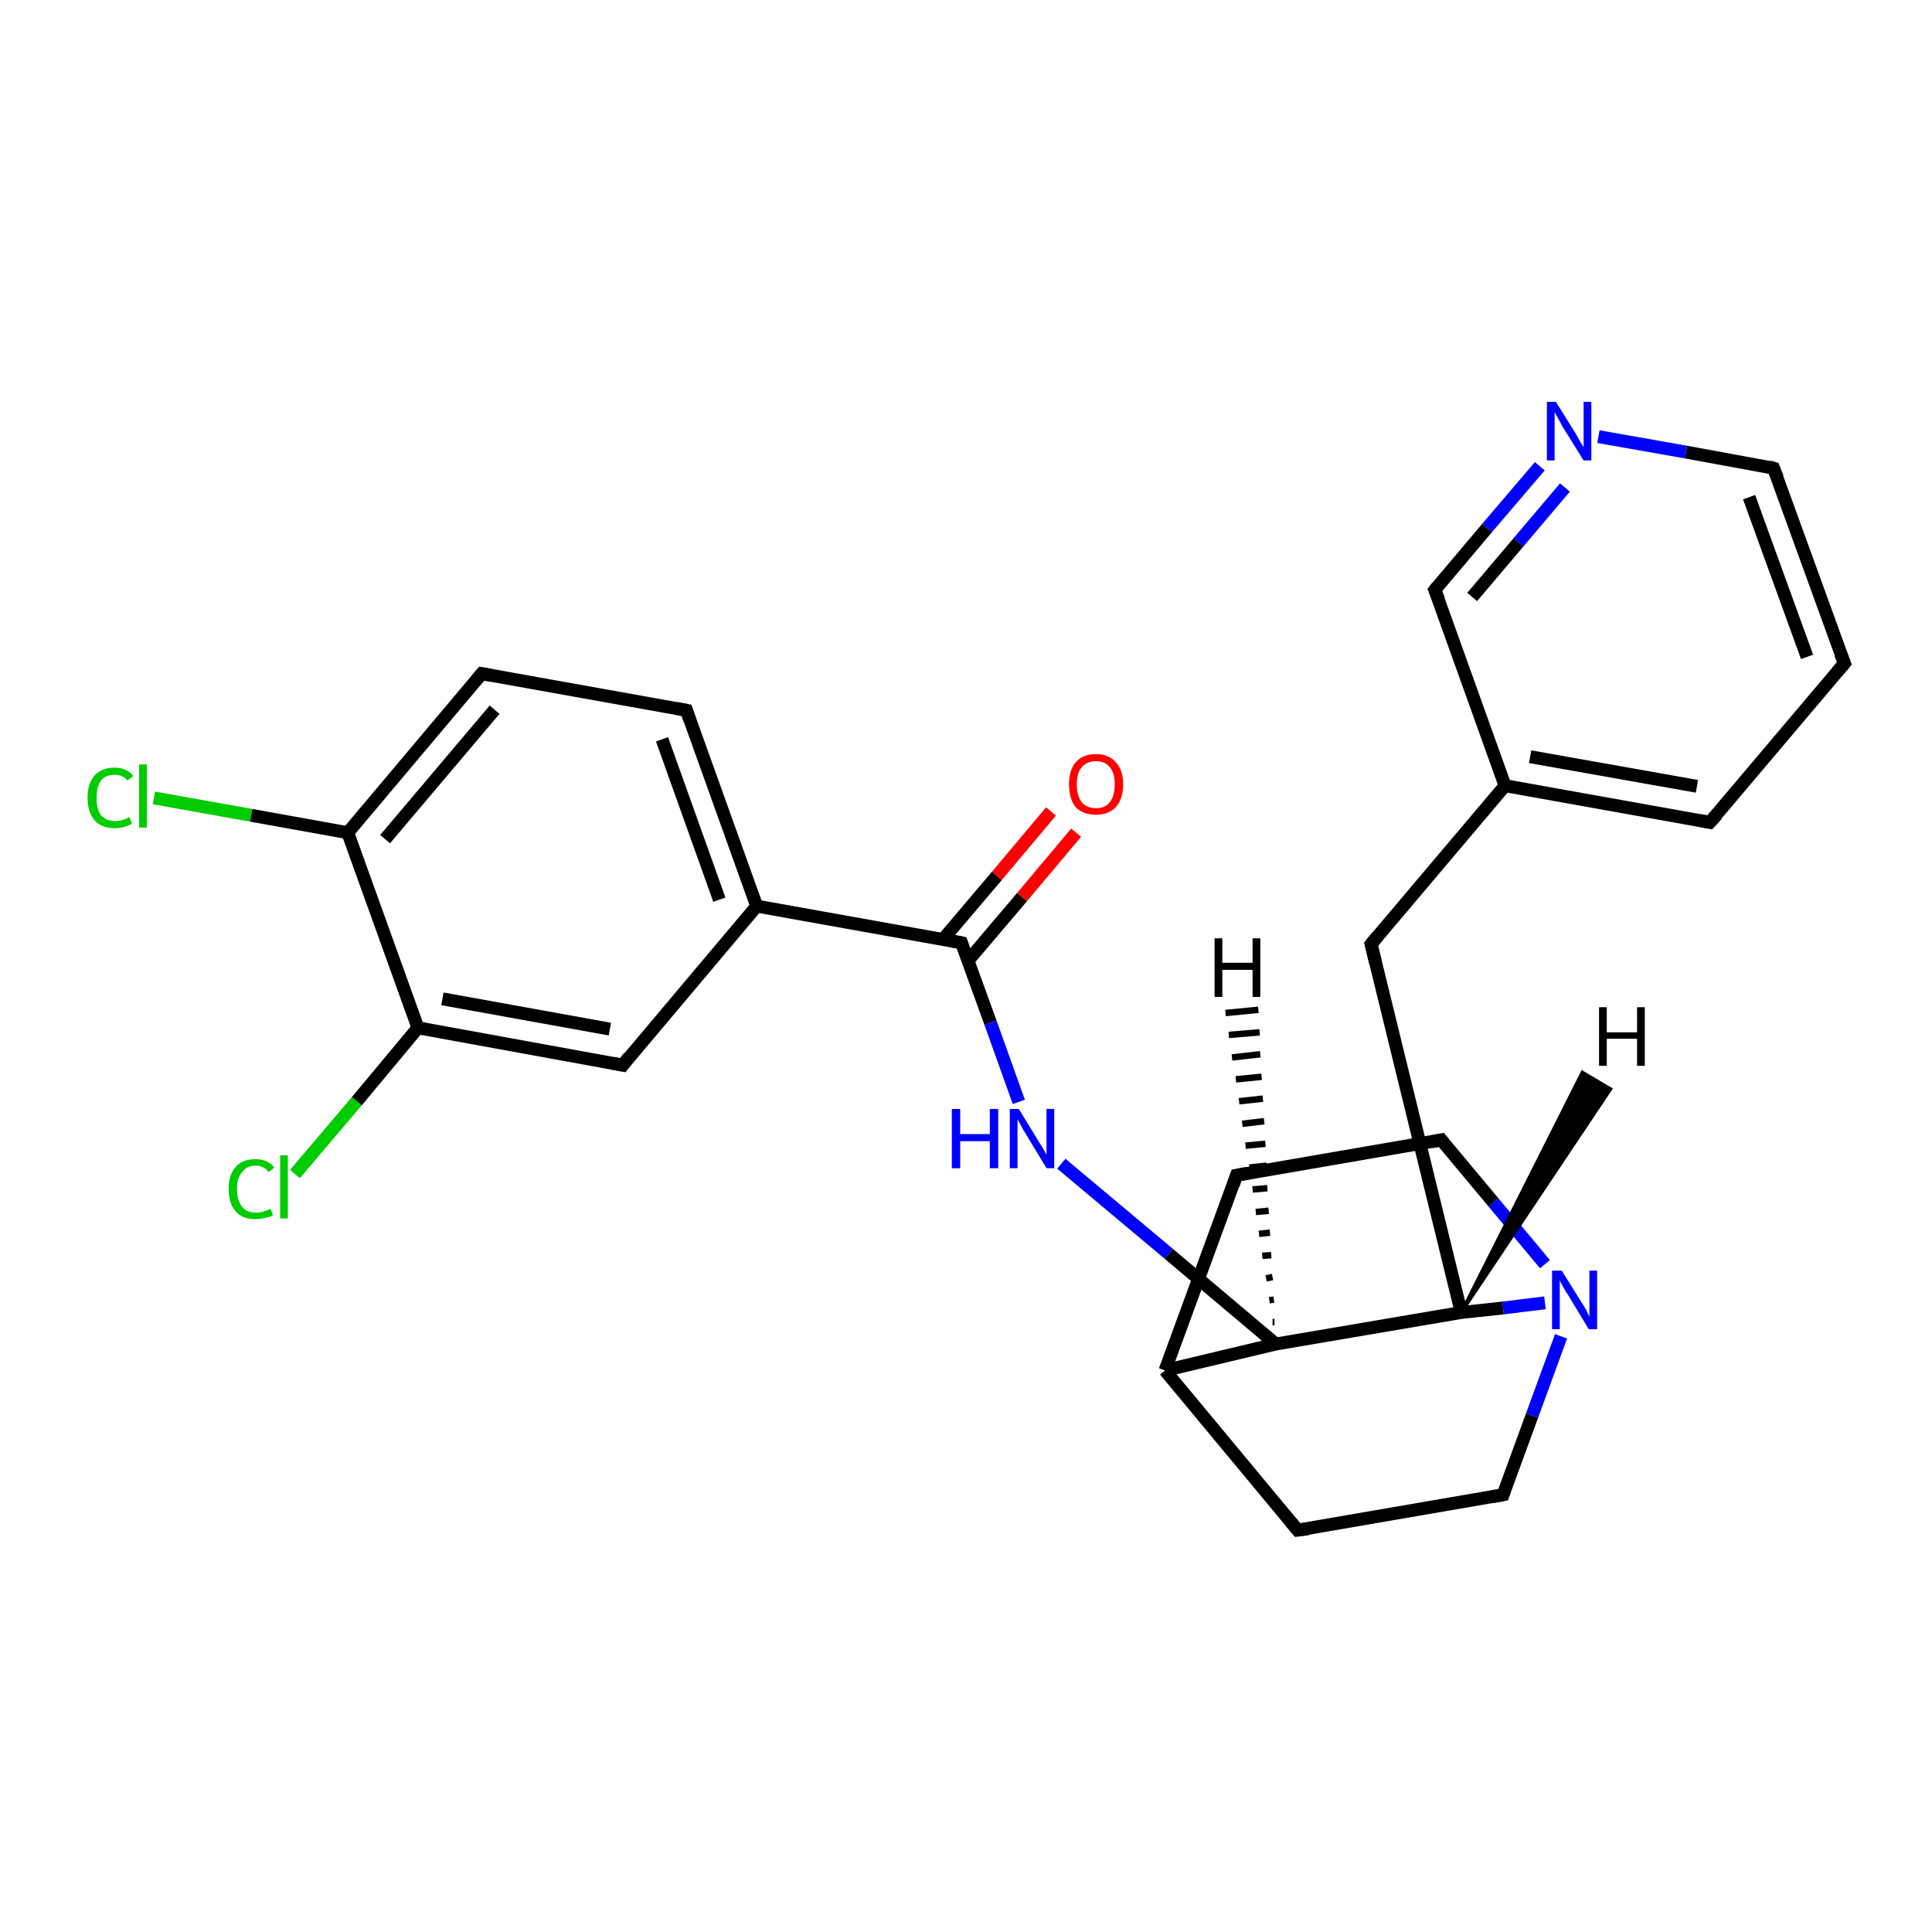 <?xml version='1.0' encoding='iso-8859-1'?>
<svg version='1.1' baseProfile='full'
              xmlns='http://www.w3.org/2000/svg'
                      xmlns:rdkit='http://www.rdkit.org/xml'
                      xmlns:xlink='http://www.w3.org/1999/xlink'
                  xml:space='preserve'
width='300px' height='300px' viewBox='0 0 300 300'>
<!-- END OF HEADER -->
<rect style='opacity:1.0;fill:#FFFFFF;stroke:none' width='300.0' height='300.0' x='0.0' y='0.0'> </rect>
<path class='bond-0 atom-0 atom-1' d='M 23.9,123.9 L 39.0,126.6' style='fill:none;fill-rule:evenodd;stroke:#00CC00;stroke-width:2.0px;stroke-linecap:butt;stroke-linejoin:miter;stroke-opacity:1' />
<path class='bond-0 atom-0 atom-1' d='M 39.0,126.6 L 54.0,129.3' style='fill:none;fill-rule:evenodd;stroke:#000000;stroke-width:2.0px;stroke-linecap:butt;stroke-linejoin:miter;stroke-opacity:1' />
<path class='bond-1 atom-1 atom-2' d='M 54.0,129.3 L 74.8,104.6' style='fill:none;fill-rule:evenodd;stroke:#000000;stroke-width:2.0px;stroke-linecap:butt;stroke-linejoin:miter;stroke-opacity:1' />
<path class='bond-1 atom-1 atom-2' d='M 59.8,130.3 L 76.8,110.2' style='fill:none;fill-rule:evenodd;stroke:#000000;stroke-width:2.0px;stroke-linecap:butt;stroke-linejoin:miter;stroke-opacity:1' />
<path class='bond-2 atom-2 atom-3' d='M 74.8,104.6 L 106.6,110.3' style='fill:none;fill-rule:evenodd;stroke:#000000;stroke-width:2.0px;stroke-linecap:butt;stroke-linejoin:miter;stroke-opacity:1' />
<path class='bond-3 atom-3 atom-4' d='M 106.6,110.3 L 117.5,140.7' style='fill:none;fill-rule:evenodd;stroke:#000000;stroke-width:2.0px;stroke-linecap:butt;stroke-linejoin:miter;stroke-opacity:1' />
<path class='bond-3 atom-3 atom-4' d='M 102.8,114.8 L 111.7,139.7' style='fill:none;fill-rule:evenodd;stroke:#000000;stroke-width:2.0px;stroke-linecap:butt;stroke-linejoin:miter;stroke-opacity:1' />
<path class='bond-4 atom-4 atom-5' d='M 117.5,140.7 L 96.7,165.4' style='fill:none;fill-rule:evenodd;stroke:#000000;stroke-width:2.0px;stroke-linecap:butt;stroke-linejoin:miter;stroke-opacity:1' />
<path class='bond-5 atom-5 atom-6' d='M 96.7,165.4 L 64.9,159.6' style='fill:none;fill-rule:evenodd;stroke:#000000;stroke-width:2.0px;stroke-linecap:butt;stroke-linejoin:miter;stroke-opacity:1' />
<path class='bond-5 atom-5 atom-6' d='M 94.7,159.8 L 68.7,155.1' style='fill:none;fill-rule:evenodd;stroke:#000000;stroke-width:2.0px;stroke-linecap:butt;stroke-linejoin:miter;stroke-opacity:1' />
<path class='bond-6 atom-6 atom-7' d='M 64.9,159.6 L 55.4,171.0' style='fill:none;fill-rule:evenodd;stroke:#000000;stroke-width:2.0px;stroke-linecap:butt;stroke-linejoin:miter;stroke-opacity:1' />
<path class='bond-6 atom-6 atom-7' d='M 55.4,171.0 L 45.8,182.3' style='fill:none;fill-rule:evenodd;stroke:#00CC00;stroke-width:2.0px;stroke-linecap:butt;stroke-linejoin:miter;stroke-opacity:1' />
<path class='bond-7 atom-4 atom-8' d='M 117.5,140.7 L 149.3,146.4' style='fill:none;fill-rule:evenodd;stroke:#000000;stroke-width:2.0px;stroke-linecap:butt;stroke-linejoin:miter;stroke-opacity:1' />
<path class='bond-8 atom-8 atom-9' d='M 150.3,149.2 L 158.7,139.3' style='fill:none;fill-rule:evenodd;stroke:#000000;stroke-width:2.0px;stroke-linecap:butt;stroke-linejoin:miter;stroke-opacity:1' />
<path class='bond-8 atom-8 atom-9' d='M 158.7,139.3 L 167.1,129.3' style='fill:none;fill-rule:evenodd;stroke:#FF0000;stroke-width:2.0px;stroke-linecap:butt;stroke-linejoin:miter;stroke-opacity:1' />
<path class='bond-8 atom-8 atom-9' d='M 146.4,145.9 L 154.8,136.0' style='fill:none;fill-rule:evenodd;stroke:#000000;stroke-width:2.0px;stroke-linecap:butt;stroke-linejoin:miter;stroke-opacity:1' />
<path class='bond-8 atom-8 atom-9' d='M 154.8,136.0 L 163.2,126.0' style='fill:none;fill-rule:evenodd;stroke:#FF0000;stroke-width:2.0px;stroke-linecap:butt;stroke-linejoin:miter;stroke-opacity:1' />
<path class='bond-9 atom-8 atom-10' d='M 149.3,146.4 L 153.8,158.8' style='fill:none;fill-rule:evenodd;stroke:#000000;stroke-width:2.0px;stroke-linecap:butt;stroke-linejoin:miter;stroke-opacity:1' />
<path class='bond-9 atom-8 atom-10' d='M 153.8,158.8 L 158.2,171.1' style='fill:none;fill-rule:evenodd;stroke:#0000FF;stroke-width:2.0px;stroke-linecap:butt;stroke-linejoin:miter;stroke-opacity:1' />
<path class='bond-10 atom-10 atom-11' d='M 164.8,180.7 L 181.5,194.7' style='fill:none;fill-rule:evenodd;stroke:#0000FF;stroke-width:2.0px;stroke-linecap:butt;stroke-linejoin:miter;stroke-opacity:1' />
<path class='bond-10 atom-10 atom-11' d='M 181.5,194.7 L 198.1,208.7' style='fill:none;fill-rule:evenodd;stroke:#000000;stroke-width:2.0px;stroke-linecap:butt;stroke-linejoin:miter;stroke-opacity:1' />
<path class='bond-11 atom-11 atom-12' d='M 198.1,208.7 L 180.9,212.8' style='fill:none;fill-rule:evenodd;stroke:#000000;stroke-width:2.0px;stroke-linecap:butt;stroke-linejoin:miter;stroke-opacity:1' />
<path class='bond-12 atom-12 atom-13' d='M 180.9,212.8 L 201.5,237.6' style='fill:none;fill-rule:evenodd;stroke:#000000;stroke-width:2.0px;stroke-linecap:butt;stroke-linejoin:miter;stroke-opacity:1' />
<path class='bond-13 atom-13 atom-14' d='M 201.5,237.6 L 233.4,232.1' style='fill:none;fill-rule:evenodd;stroke:#000000;stroke-width:2.0px;stroke-linecap:butt;stroke-linejoin:miter;stroke-opacity:1' />
<path class='bond-14 atom-14 atom-15' d='M 233.4,232.1 L 237.9,219.8' style='fill:none;fill-rule:evenodd;stroke:#000000;stroke-width:2.0px;stroke-linecap:butt;stroke-linejoin:miter;stroke-opacity:1' />
<path class='bond-14 atom-14 atom-15' d='M 237.9,219.8 L 242.4,207.5' style='fill:none;fill-rule:evenodd;stroke:#0000FF;stroke-width:2.0px;stroke-linecap:butt;stroke-linejoin:miter;stroke-opacity:1' />
<path class='bond-15 atom-15 atom-16' d='M 239.9,196.3 L 231.9,186.7' style='fill:none;fill-rule:evenodd;stroke:#0000FF;stroke-width:2.0px;stroke-linecap:butt;stroke-linejoin:miter;stroke-opacity:1' />
<path class='bond-15 atom-15 atom-16' d='M 231.9,186.7 L 223.8,177.0' style='fill:none;fill-rule:evenodd;stroke:#000000;stroke-width:2.0px;stroke-linecap:butt;stroke-linejoin:miter;stroke-opacity:1' />
<path class='bond-16 atom-16 atom-17' d='M 223.8,177.0 L 192.0,182.5' style='fill:none;fill-rule:evenodd;stroke:#000000;stroke-width:2.0px;stroke-linecap:butt;stroke-linejoin:miter;stroke-opacity:1' />
<path class='bond-17 atom-15 atom-18' d='M 239.9,202.3 L 233.4,203.1' style='fill:none;fill-rule:evenodd;stroke:#0000FF;stroke-width:2.0px;stroke-linecap:butt;stroke-linejoin:miter;stroke-opacity:1' />
<path class='bond-17 atom-15 atom-18' d='M 233.4,203.1 L 226.9,203.8' style='fill:none;fill-rule:evenodd;stroke:#000000;stroke-width:2.0px;stroke-linecap:butt;stroke-linejoin:miter;stroke-opacity:1' />
<path class='bond-18 atom-18 atom-19' d='M 226.9,203.8 L 212.9,146.6' style='fill:none;fill-rule:evenodd;stroke:#000000;stroke-width:2.0px;stroke-linecap:butt;stroke-linejoin:miter;stroke-opacity:1' />
<path class='bond-19 atom-19 atom-20' d='M 212.9,146.6 L 233.7,122.0' style='fill:none;fill-rule:evenodd;stroke:#000000;stroke-width:2.0px;stroke-linecap:butt;stroke-linejoin:miter;stroke-opacity:1' />
<path class='bond-20 atom-20 atom-21' d='M 233.7,122.0 L 265.5,127.7' style='fill:none;fill-rule:evenodd;stroke:#000000;stroke-width:2.0px;stroke-linecap:butt;stroke-linejoin:miter;stroke-opacity:1' />
<path class='bond-20 atom-20 atom-21' d='M 237.6,117.5 L 263.5,122.1' style='fill:none;fill-rule:evenodd;stroke:#000000;stroke-width:2.0px;stroke-linecap:butt;stroke-linejoin:miter;stroke-opacity:1' />
<path class='bond-21 atom-21 atom-22' d='M 265.5,127.7 L 286.4,103.0' style='fill:none;fill-rule:evenodd;stroke:#000000;stroke-width:2.0px;stroke-linecap:butt;stroke-linejoin:miter;stroke-opacity:1' />
<path class='bond-22 atom-22 atom-23' d='M 286.4,103.0 L 275.4,72.7' style='fill:none;fill-rule:evenodd;stroke:#000000;stroke-width:2.0px;stroke-linecap:butt;stroke-linejoin:miter;stroke-opacity:1' />
<path class='bond-22 atom-22 atom-23' d='M 280.6,102.0 L 271.6,77.2' style='fill:none;fill-rule:evenodd;stroke:#000000;stroke-width:2.0px;stroke-linecap:butt;stroke-linejoin:miter;stroke-opacity:1' />
<path class='bond-23 atom-23 atom-24' d='M 275.4,72.7 L 261.8,70.2' style='fill:none;fill-rule:evenodd;stroke:#000000;stroke-width:2.0px;stroke-linecap:butt;stroke-linejoin:miter;stroke-opacity:1' />
<path class='bond-23 atom-23 atom-24' d='M 261.8,70.2 L 248.2,67.8' style='fill:none;fill-rule:evenodd;stroke:#0000FF;stroke-width:2.0px;stroke-linecap:butt;stroke-linejoin:miter;stroke-opacity:1' />
<path class='bond-24 atom-24 atom-25' d='M 239.1,72.4 L 230.9,82.0' style='fill:none;fill-rule:evenodd;stroke:#0000FF;stroke-width:2.0px;stroke-linecap:butt;stroke-linejoin:miter;stroke-opacity:1' />
<path class='bond-24 atom-24 atom-25' d='M 230.9,82.0 L 222.8,91.6' style='fill:none;fill-rule:evenodd;stroke:#000000;stroke-width:2.0px;stroke-linecap:butt;stroke-linejoin:miter;stroke-opacity:1' />
<path class='bond-24 atom-24 atom-25' d='M 243.0,75.7 L 235.8,84.2' style='fill:none;fill-rule:evenodd;stroke:#0000FF;stroke-width:2.0px;stroke-linecap:butt;stroke-linejoin:miter;stroke-opacity:1' />
<path class='bond-24 atom-24 atom-25' d='M 235.8,84.2 L 228.6,92.7' style='fill:none;fill-rule:evenodd;stroke:#000000;stroke-width:2.0px;stroke-linecap:butt;stroke-linejoin:miter;stroke-opacity:1' />
<path class='bond-25 atom-6 atom-1' d='M 64.9,159.6 L 54.0,129.3' style='fill:none;fill-rule:evenodd;stroke:#000000;stroke-width:2.0px;stroke-linecap:butt;stroke-linejoin:miter;stroke-opacity:1' />
<path class='bond-26 atom-18 atom-11' d='M 226.9,203.8 L 198.1,208.7' style='fill:none;fill-rule:evenodd;stroke:#000000;stroke-width:2.0px;stroke-linecap:butt;stroke-linejoin:miter;stroke-opacity:1' />
<path class='bond-27 atom-25 atom-20' d='M 222.8,91.6 L 233.7,122.0' style='fill:none;fill-rule:evenodd;stroke:#000000;stroke-width:2.0px;stroke-linecap:butt;stroke-linejoin:miter;stroke-opacity:1' />
<path class='bond-28 atom-17 atom-12' d='M 192.0,182.5 L 180.9,212.8' style='fill:none;fill-rule:evenodd;stroke:#000000;stroke-width:2.0px;stroke-linecap:butt;stroke-linejoin:miter;stroke-opacity:1' />
<path class='bond-29 atom-11 atom-26' d='M 197.6,205.3 L 197.9,205.3' style='fill:none;fill-rule:evenodd;stroke:#000000;stroke-width:1.0px;stroke-linecap:butt;stroke-linejoin:miter;stroke-opacity:1' />
<path class='bond-29 atom-11 atom-26' d='M 197.1,201.9 L 197.8,201.8' style='fill:none;fill-rule:evenodd;stroke:#000000;stroke-width:1.0px;stroke-linecap:butt;stroke-linejoin:miter;stroke-opacity:1' />
<path class='bond-29 atom-11 atom-26' d='M 196.6,198.5 L 197.6,198.3' style='fill:none;fill-rule:evenodd;stroke:#000000;stroke-width:1.0px;stroke-linecap:butt;stroke-linejoin:miter;stroke-opacity:1' />
<path class='bond-29 atom-11 atom-26' d='M 196.0,195.0 L 197.4,194.9' style='fill:none;fill-rule:evenodd;stroke:#000000;stroke-width:1.0px;stroke-linecap:butt;stroke-linejoin:miter;stroke-opacity:1' />
<path class='bond-29 atom-11 atom-26' d='M 195.5,191.6 L 197.2,191.4' style='fill:none;fill-rule:evenodd;stroke:#000000;stroke-width:1.0px;stroke-linecap:butt;stroke-linejoin:miter;stroke-opacity:1' />
<path class='bond-29 atom-11 atom-26' d='M 195.0,188.2 L 197.0,188.0' style='fill:none;fill-rule:evenodd;stroke:#000000;stroke-width:1.0px;stroke-linecap:butt;stroke-linejoin:miter;stroke-opacity:1' />
<path class='bond-29 atom-11 atom-26' d='M 194.5,184.7 L 196.8,184.5' style='fill:none;fill-rule:evenodd;stroke:#000000;stroke-width:1.0px;stroke-linecap:butt;stroke-linejoin:miter;stroke-opacity:1' />
<path class='bond-29 atom-11 atom-26' d='M 194.0,181.3 L 196.7,181.0' style='fill:none;fill-rule:evenodd;stroke:#000000;stroke-width:1.0px;stroke-linecap:butt;stroke-linejoin:miter;stroke-opacity:1' />
<path class='bond-29 atom-11 atom-26' d='M 193.4,177.9 L 196.5,177.6' style='fill:none;fill-rule:evenodd;stroke:#000000;stroke-width:1.0px;stroke-linecap:butt;stroke-linejoin:miter;stroke-opacity:1' />
<path class='bond-29 atom-11 atom-26' d='M 192.9,174.5 L 196.3,174.1' style='fill:none;fill-rule:evenodd;stroke:#000000;stroke-width:1.0px;stroke-linecap:butt;stroke-linejoin:miter;stroke-opacity:1' />
<path class='bond-29 atom-11 atom-26' d='M 192.4,171.0 L 196.1,170.6' style='fill:none;fill-rule:evenodd;stroke:#000000;stroke-width:1.0px;stroke-linecap:butt;stroke-linejoin:miter;stroke-opacity:1' />
<path class='bond-29 atom-11 atom-26' d='M 191.9,167.6 L 195.9,167.2' style='fill:none;fill-rule:evenodd;stroke:#000000;stroke-width:1.0px;stroke-linecap:butt;stroke-linejoin:miter;stroke-opacity:1' />
<path class='bond-29 atom-11 atom-26' d='M 191.3,164.2 L 195.7,163.7' style='fill:none;fill-rule:evenodd;stroke:#000000;stroke-width:1.0px;stroke-linecap:butt;stroke-linejoin:miter;stroke-opacity:1' />
<path class='bond-29 atom-11 atom-26' d='M 190.8,160.7 L 195.6,160.3' style='fill:none;fill-rule:evenodd;stroke:#000000;stroke-width:1.0px;stroke-linecap:butt;stroke-linejoin:miter;stroke-opacity:1' />
<path class='bond-29 atom-11 atom-26' d='M 190.3,157.3 L 195.4,156.8' style='fill:none;fill-rule:evenodd;stroke:#000000;stroke-width:1.0px;stroke-linecap:butt;stroke-linejoin:miter;stroke-opacity:1' />
<path class='bond-30 atom-18 atom-27' d='M 226.9,203.8 L 245.7,166.5 L 250.1,169.1 Z' style='fill:#000000;fill-rule:evenodd;fill-opacity:1;stroke:#000000;stroke-width:0.5px;stroke-linecap:butt;stroke-linejoin:miter;stroke-opacity:1;' />
<path d='M 73.8,105.8 L 74.8,104.6 L 76.4,104.9' style='fill:none;stroke:#000000;stroke-width:2.0px;stroke-linecap:butt;stroke-linejoin:miter;stroke-opacity:1;' />
<path d='M 105.0,110.0 L 106.6,110.3 L 107.1,111.8' style='fill:none;stroke:#000000;stroke-width:2.0px;stroke-linecap:butt;stroke-linejoin:miter;stroke-opacity:1;' />
<path d='M 97.7,164.1 L 96.7,165.4 L 95.1,165.1' style='fill:none;stroke:#000000;stroke-width:2.0px;stroke-linecap:butt;stroke-linejoin:miter;stroke-opacity:1;' />
<path d='M 147.7,146.1 L 149.3,146.4 L 149.5,147.0' style='fill:none;stroke:#000000;stroke-width:2.0px;stroke-linecap:butt;stroke-linejoin:miter;stroke-opacity:1;' />
<path d='M 200.5,236.4 L 201.5,237.6 L 203.1,237.4' style='fill:none;stroke:#000000;stroke-width:2.0px;stroke-linecap:butt;stroke-linejoin:miter;stroke-opacity:1;' />
<path d='M 231.8,232.4 L 233.4,232.1 L 233.6,231.5' style='fill:none;stroke:#000000;stroke-width:2.0px;stroke-linecap:butt;stroke-linejoin:miter;stroke-opacity:1;' />
<path d='M 224.2,177.5 L 223.8,177.0 L 222.3,177.3' style='fill:none;stroke:#000000;stroke-width:2.0px;stroke-linecap:butt;stroke-linejoin:miter;stroke-opacity:1;' />
<path d='M 193.6,182.2 L 192.0,182.5 L 191.5,184.0' style='fill:none;stroke:#000000;stroke-width:2.0px;stroke-linecap:butt;stroke-linejoin:miter;stroke-opacity:1;' />
<path d='M 213.6,149.5 L 212.9,146.6 L 213.9,145.4' style='fill:none;stroke:#000000;stroke-width:2.0px;stroke-linecap:butt;stroke-linejoin:miter;stroke-opacity:1;' />
<path d='M 263.9,127.4 L 265.5,127.7 L 266.6,126.5' style='fill:none;stroke:#000000;stroke-width:2.0px;stroke-linecap:butt;stroke-linejoin:miter;stroke-opacity:1;' />
<path d='M 285.3,104.3 L 286.4,103.0 L 285.8,101.5' style='fill:none;stroke:#000000;stroke-width:2.0px;stroke-linecap:butt;stroke-linejoin:miter;stroke-opacity:1;' />
<path d='M 276.0,74.2 L 275.4,72.7 L 274.7,72.5' style='fill:none;stroke:#000000;stroke-width:2.0px;stroke-linecap:butt;stroke-linejoin:miter;stroke-opacity:1;' />
<path d='M 223.2,91.1 L 222.8,91.6 L 223.4,93.1' style='fill:none;stroke:#000000;stroke-width:2.0px;stroke-linecap:butt;stroke-linejoin:miter;stroke-opacity:1;' />
<path class='atom-0' d='M 13.6 123.9
Q 13.6 121.6, 14.7 120.4
Q 15.8 119.2, 17.8 119.2
Q 19.7 119.2, 20.7 120.5
L 19.8 121.2
Q 19.1 120.3, 17.8 120.3
Q 16.4 120.3, 15.7 121.2
Q 15.0 122.1, 15.0 123.9
Q 15.0 125.7, 15.7 126.6
Q 16.5 127.5, 17.9 127.5
Q 18.9 127.5, 20.1 126.9
L 20.5 127.9
Q 20.0 128.2, 19.3 128.4
Q 18.6 128.6, 17.8 128.6
Q 15.8 128.6, 14.7 127.4
Q 13.6 126.1, 13.6 123.9
' fill='#00CC00'/>
<path class='atom-0' d='M 21.6 118.7
L 22.8 118.7
L 22.8 128.5
L 21.6 128.5
L 21.6 118.7
' fill='#00CC00'/>
<path class='atom-7' d='M 35.5 184.6
Q 35.5 182.4, 36.6 181.2
Q 37.6 180.0, 39.7 180.0
Q 41.6 180.0, 42.6 181.3
L 41.7 182.0
Q 41.0 181.0, 39.7 181.0
Q 38.3 181.0, 37.6 182.0
Q 36.8 182.9, 36.8 184.6
Q 36.8 186.4, 37.6 187.4
Q 38.3 188.3, 39.8 188.3
Q 40.8 188.3, 42.0 187.7
L 42.4 188.7
Q 41.9 189.0, 41.2 189.1
Q 40.4 189.3, 39.6 189.3
Q 37.6 189.3, 36.6 188.1
Q 35.5 186.9, 35.5 184.6
' fill='#00CC00'/>
<path class='atom-7' d='M 43.5 179.4
L 44.7 179.4
L 44.7 189.2
L 43.5 189.2
L 43.5 179.4
' fill='#00CC00'/>
<path class='atom-9' d='M 166.0 121.8
Q 166.0 119.6, 167.0 118.4
Q 168.1 117.1, 170.2 117.1
Q 172.2 117.1, 173.3 118.4
Q 174.4 119.6, 174.4 121.8
Q 174.4 124.0, 173.3 125.3
Q 172.2 126.5, 170.2 126.5
Q 168.1 126.5, 167.0 125.3
Q 166.0 124.0, 166.0 121.8
M 170.2 125.5
Q 171.6 125.5, 172.3 124.6
Q 173.1 123.6, 173.1 121.8
Q 173.1 120.0, 172.3 119.1
Q 171.6 118.2, 170.2 118.2
Q 168.8 118.2, 168.0 119.1
Q 167.2 120.0, 167.2 121.8
Q 167.2 123.6, 168.0 124.6
Q 168.8 125.5, 170.2 125.5
' fill='#FF0000'/>
<path class='atom-10' d='M 147.8 172.2
L 149.1 172.2
L 149.1 176.1
L 153.7 176.1
L 153.7 172.2
L 155.0 172.2
L 155.0 181.4
L 153.7 181.4
L 153.7 177.2
L 149.1 177.2
L 149.1 181.4
L 147.8 181.4
L 147.8 172.2
' fill='#0000FF'/>
<path class='atom-10' d='M 158.2 172.2
L 161.2 177.1
Q 161.5 177.6, 162.0 178.4
Q 162.5 179.3, 162.5 179.3
L 162.5 172.2
L 163.7 172.2
L 163.7 181.4
L 162.5 181.4
L 159.3 176.1
Q 158.9 175.5, 158.5 174.7
Q 158.1 174.0, 158.0 173.8
L 158.0 181.4
L 156.8 181.4
L 156.8 172.2
L 158.2 172.2
' fill='#0000FF'/>
<path class='atom-15' d='M 242.5 197.3
L 245.5 202.1
Q 245.8 202.6, 246.3 203.4
Q 246.7 204.3, 246.8 204.4
L 246.8 197.3
L 248.0 197.3
L 248.0 206.4
L 246.7 206.4
L 243.5 201.1
Q 243.1 200.5, 242.7 199.8
Q 242.3 199.1, 242.2 198.8
L 242.2 206.4
L 241.0 206.4
L 241.0 197.3
L 242.5 197.3
' fill='#0000FF'/>
<path class='atom-24' d='M 241.6 62.4
L 244.6 67.2
Q 244.9 67.7, 245.4 68.6
Q 245.9 69.4, 245.9 69.5
L 245.9 62.4
L 247.1 62.4
L 247.1 71.5
L 245.9 71.5
L 242.6 66.2
Q 242.3 65.6, 241.9 64.9
Q 241.5 64.2, 241.4 64.0
L 241.4 71.5
L 240.2 71.5
L 240.2 62.4
L 241.6 62.4
' fill='#0000FF'/>
<path class='atom-26' d='M 188.6 145.7
L 189.8 145.7
L 189.8 149.5
L 194.5 149.5
L 194.5 145.7
L 195.7 145.7
L 195.7 154.8
L 194.5 154.8
L 194.5 150.6
L 189.8 150.6
L 189.8 154.8
L 188.6 154.8
L 188.6 145.7
' fill='#000000'/>
<path class='atom-27' d='M 248.3 156.4
L 249.5 156.4
L 249.5 160.3
L 254.2 160.3
L 254.2 156.4
L 255.4 156.4
L 255.4 165.5
L 254.2 165.5
L 254.2 161.3
L 249.5 161.3
L 249.5 165.5
L 248.3 165.5
L 248.3 156.4
' fill='#000000'/>
</svg>
